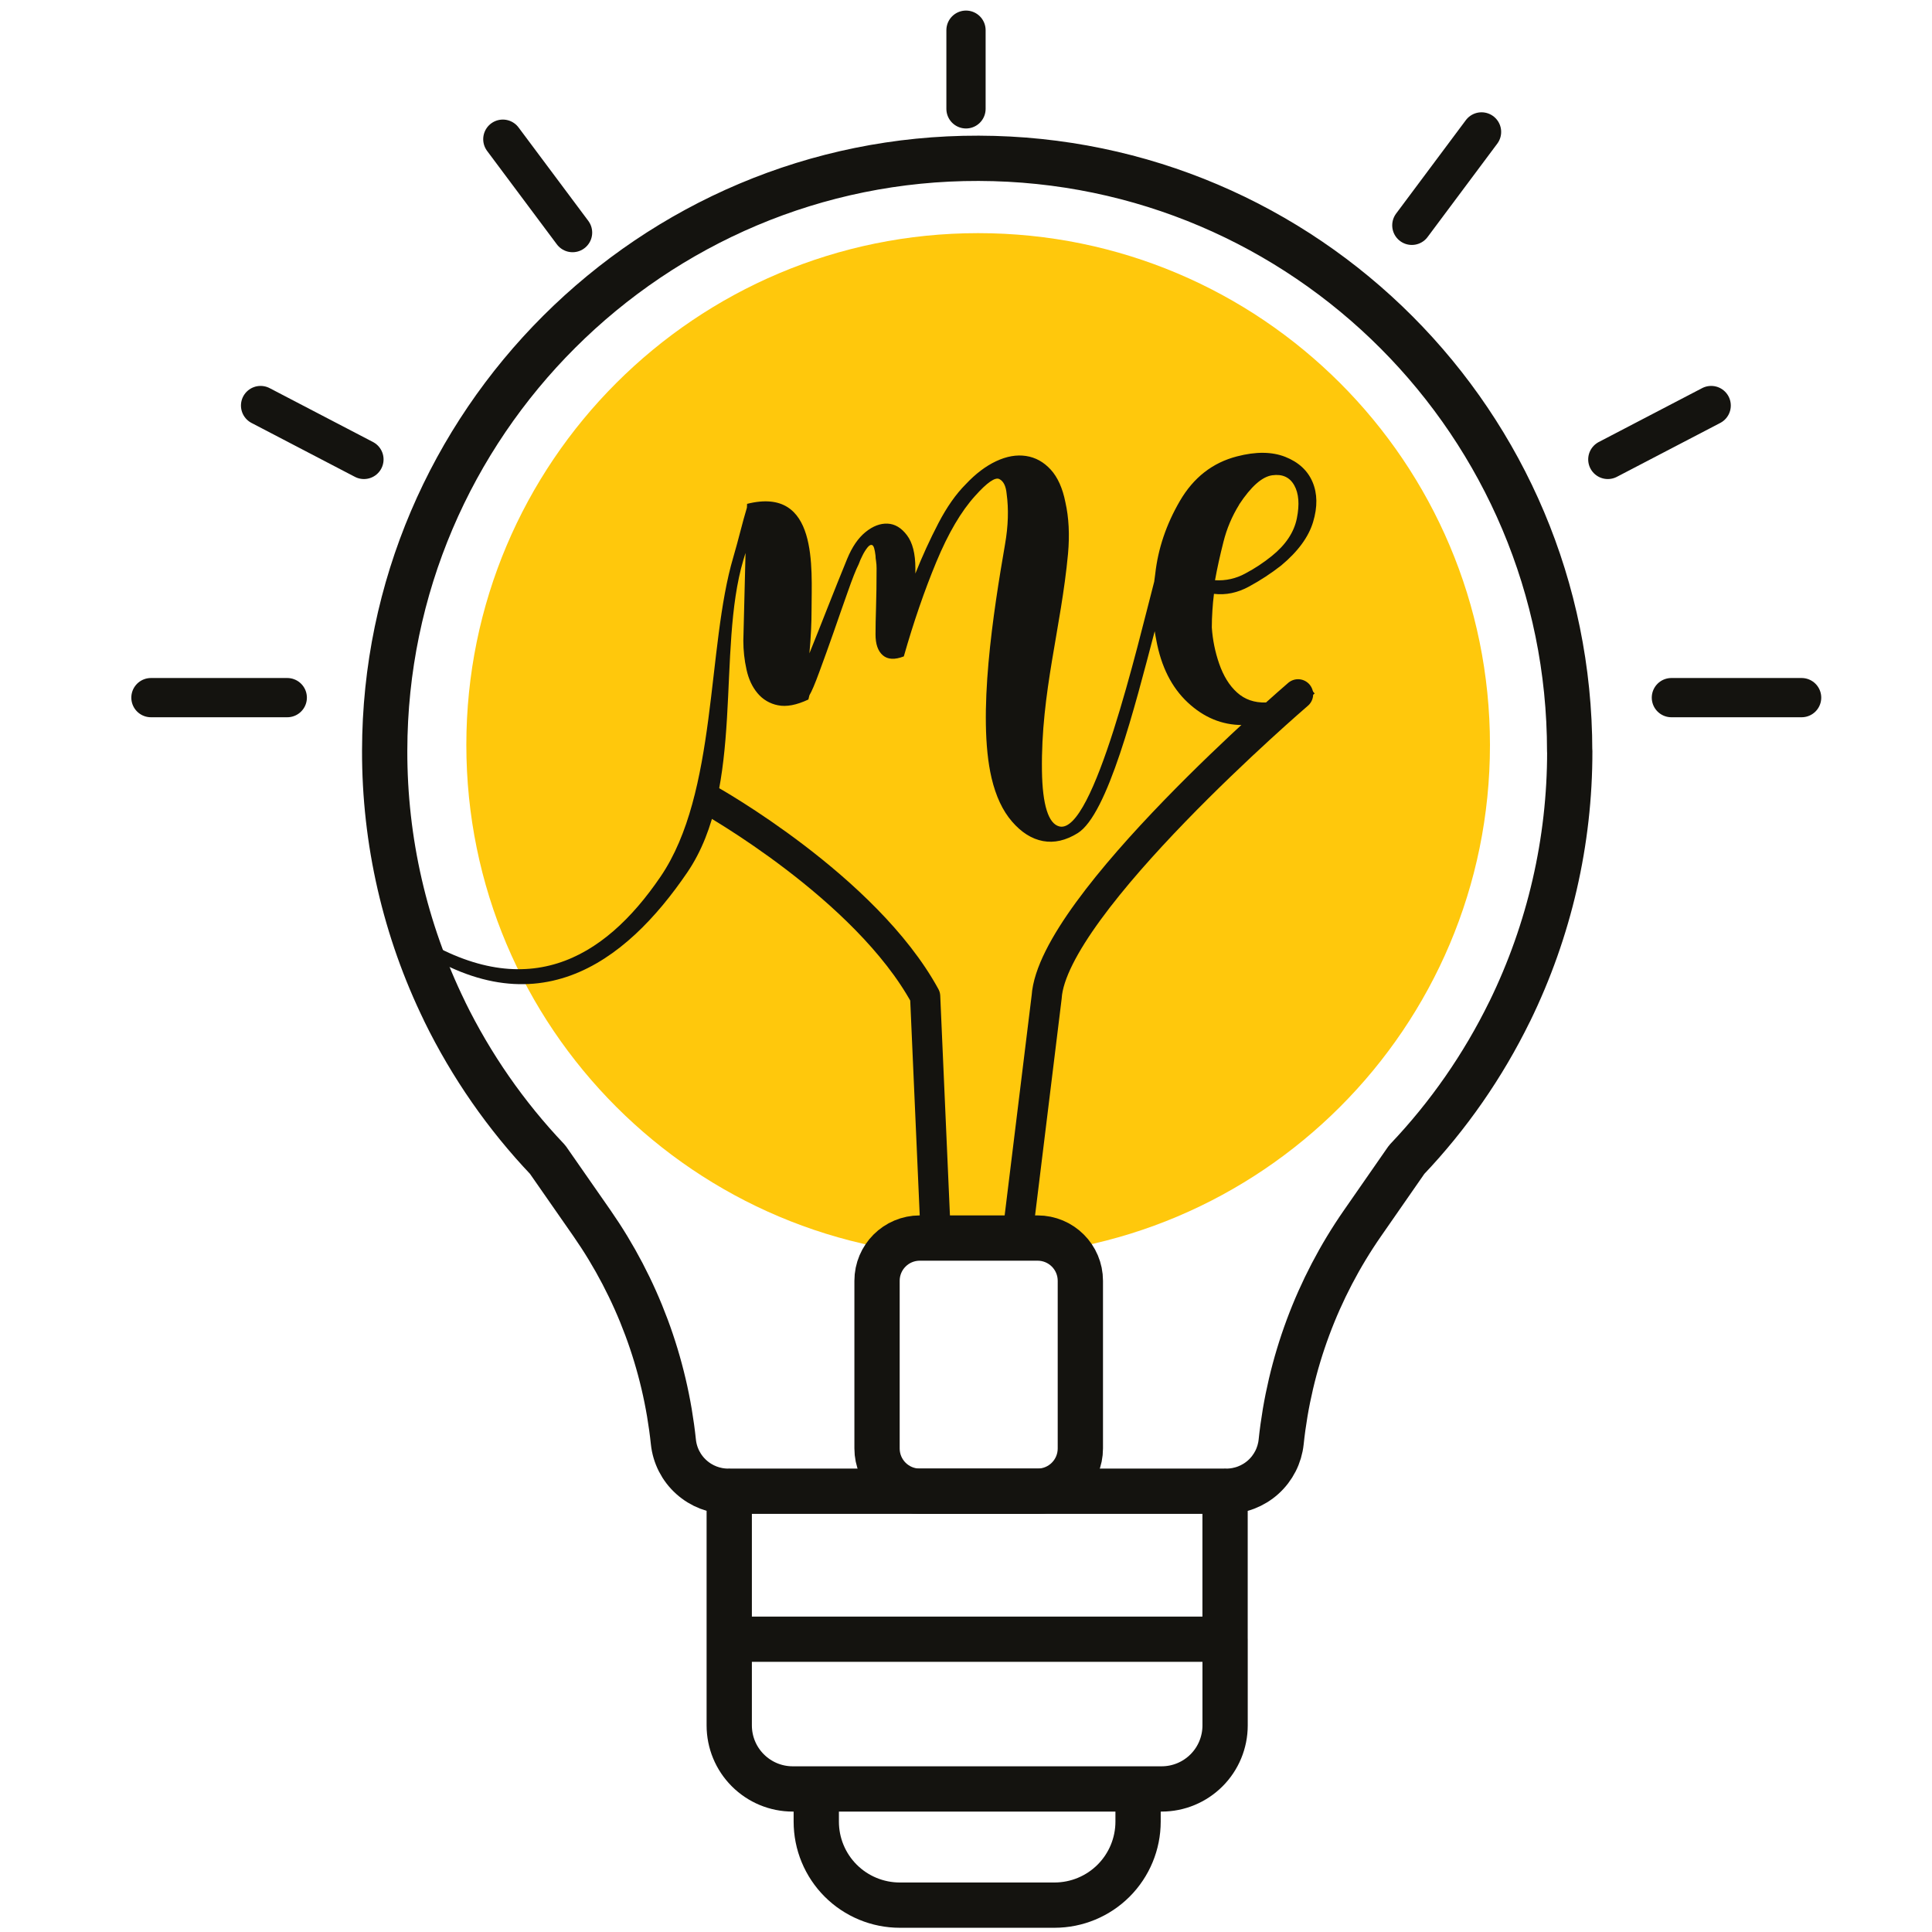 <svg width="64" height="64" viewBox="0 0 64 64" fill="none" xmlns="http://www.w3.org/2000/svg">
<path d="M24.157 49.397V54.301H40.583V57.157C40.583 57.715 40.362 58.25 39.968 58.644C39.573 59.039 39.039 59.261 38.481 59.261H26.259C25.701 59.261 25.167 59.039 24.773 58.644C24.378 58.25 24.157 57.715 24.157 57.157V54.301M27.04 59.261V60.344C27.04 60.707 27.111 61.067 27.25 61.402C27.389 61.738 27.593 62.043 27.85 62.3C28.106 62.556 28.411 62.76 28.747 62.899C29.082 63.038 29.442 63.11 29.805 63.11H34.935C35.668 63.109 36.371 62.818 36.89 62.299C37.408 61.78 37.7 61.077 37.7 60.343V59.26M40.582 54.301V49.397M51.997 24.883C51.997 14.053 43.236 5.271 32.42 5.244C21.605 5.216 12.756 14.04 12.743 24.864C12.736 27.856 13.415 30.81 14.729 33.499V33.503C15.61 35.303 16.76 36.959 18.141 38.412L19.611 40.523C21.105 42.672 22.033 45.163 22.307 47.765C22.354 48.214 22.566 48.629 22.901 48.93C23.236 49.232 23.67 49.399 24.121 49.399H40.626C41.076 49.399 41.511 49.232 41.846 48.931C42.181 48.629 42.393 48.214 42.44 47.765C42.714 45.163 43.64 42.672 45.133 40.523L46.598 38.414C47.98 36.961 49.13 35.305 50.011 33.505L50.014 33.501C51.324 30.818 52.004 27.871 52 24.885L51.997 24.883Z" stroke="#14130F" stroke-width="1.5" stroke-linecap="round" stroke-linejoin="round"/>
<path d="M32.403 41.631C41.766 41.631 49.357 34.041 49.357 24.677C49.357 15.313 41.766 7.723 32.403 7.723C23.039 7.723 15.448 15.313 15.448 24.677C15.448 34.041 23.039 41.631 32.403 41.631Z" fill="#FFC80C"/>
<path fill-rule="evenodd" clip-rule="evenodd" d="M48 35.997L47.998 36ZM43.55 22.974C43.11 23.322 42.699 23.583 42.316 23.756C41.951 23.926 41.554 24.015 41.152 24.017C40.48 24.017 39.878 23.768 39.345 23.27C38.812 22.772 38.464 22.082 38.303 21.2C38.283 21.105 38.266 21.008 38.251 20.91C37.587 23.435 36.692 26.986 35.698 27.6C35.303 27.844 34.922 27.93 34.55 27.861C34.178 27.791 33.839 27.578 33.526 27.217C33.213 26.856 32.99 26.378 32.847 25.774C32.362 23.712 32.912 20.233 33.294 18.025C33.399 17.421 33.416 16.864 33.346 16.356C33.322 16.101 33.242 15.938 33.103 15.869C32.965 15.8 32.697 15.985 32.304 16.425C31.84 16.935 31.412 17.665 31.017 18.615C30.623 19.565 30.264 20.608 29.94 21.744C29.64 21.86 29.409 21.849 29.246 21.709C29.083 21.57 29.002 21.338 29.003 21.014C29.003 20.783 29.008 20.481 29.02 20.11C29.031 19.74 29.038 19.311 29.038 18.824C29.038 18.743 29.032 18.662 29.02 18.581C29.009 18.524 29.004 18.466 29.003 18.408C28.978 18.199 28.945 18.084 28.898 18.06C28.851 18.036 28.799 18.06 28.741 18.13C28.673 18.216 28.615 18.309 28.568 18.408C28.521 18.498 28.481 18.59 28.447 18.686C28.353 18.871 28.232 19.179 28.082 19.608C27.931 20.037 27.773 20.482 27.613 20.947C27.452 21.411 27.292 21.845 27.144 22.251C26.996 22.657 26.884 22.916 26.813 23.032L26.779 23.172C26.386 23.357 26.05 23.421 25.771 23.363C25.505 23.312 25.266 23.171 25.094 22.963C24.919 22.755 24.797 22.494 24.729 22.18C24.659 21.866 24.624 21.545 24.624 21.224C24.648 20.274 24.672 19.33 24.695 18.391L24.696 18.317L24.625 18.551C23.733 21.56 24.687 26.079 22.769 28.897C20.727 31.895 17.664 34.282 13.301 31.076L13.287 31.066L13.273 31.058L13.245 31.039L13.246 31.036C13.062 30.898 12.932 30.673 13.038 30.387C13.18 30.003 14.061 29.962 13.707 30.927C17.388 33.286 19.988 31.824 21.883 29.038C23.771 26.264 23.408 21.439 24.293 18.453C24.464 17.873 24.596 17.296 24.743 16.815L24.748 16.691C27.117 16.097 26.884 18.83 26.884 20.181C26.884 20.645 26.86 21.132 26.813 21.642C27 21.179 27.203 20.669 27.422 20.111C27.642 19.553 27.856 19.02 28.064 18.512C28.227 18.117 28.429 17.822 28.672 17.625C28.916 17.428 29.158 17.335 29.403 17.346C29.647 17.358 29.86 17.485 30.044 17.73C30.229 17.974 30.323 18.338 30.323 18.825V18.999C30.549 18.43 30.804 17.873 31.087 17.329C31.365 16.796 31.666 16.367 31.99 16.043C32.316 15.695 32.651 15.441 32.998 15.278C33.346 15.115 33.676 15.057 33.989 15.105C34.303 15.153 34.574 15.303 34.806 15.556C35.038 15.81 35.2 16.172 35.292 16.635C35.407 17.145 35.436 17.713 35.38 18.339C35.151 20.812 34.479 22.929 34.516 25.534C34.533 26.669 34.731 27.284 35.09 27.376C36.221 27.669 37.7 21.309 38.235 19.267C38.245 19.183 38.255 19.098 38.269 19.011C38.361 18.177 38.633 17.371 39.085 16.595C39.537 15.819 40.168 15.326 40.978 15.118C41.605 14.955 42.138 14.961 42.578 15.135C43.017 15.309 43.319 15.587 43.481 15.97C43.642 16.352 43.648 16.792 43.498 17.291C43.348 17.79 42.995 18.271 42.439 18.734C42.105 18.995 41.75 19.227 41.378 19.429C40.996 19.638 40.607 19.719 40.214 19.672C40.191 19.858 40.173 20.042 40.162 20.228C40.15 20.414 40.143 20.598 40.143 20.785C40.17 21.194 40.252 21.597 40.386 21.984C40.527 22.39 40.723 22.71 40.979 22.94C41.234 23.171 41.553 23.283 41.935 23.271C42.317 23.26 42.752 23.034 43.238 22.594M41.049 16.718C40.812 17.1 40.636 17.516 40.528 17.952C40.413 18.404 40.32 18.827 40.249 19.221C40.6 19.244 40.95 19.165 41.257 18.995C41.565 18.832 41.856 18.64 42.127 18.421C42.589 18.05 42.867 17.633 42.96 17.17C43.053 16.707 43.024 16.342 42.873 16.075C42.722 15.807 42.479 15.697 42.144 15.744C41.809 15.791 41.443 16.114 41.047 16.715L41.049 16.718Z" fill="#14130F"/>
<path d="M34.371 41.012H30.469C29.687 41.012 29.053 41.646 29.053 42.428V47.982C29.053 48.765 29.687 49.399 30.469 49.399H34.371C35.154 49.399 35.788 48.765 35.788 47.982V42.428C35.788 41.646 35.154 41.012 34.371 41.012Z" stroke="#14130F" stroke-width="1.5" stroke-miterlimit="10"/>
<path d="M43 23C43 23 34.871 29.975 34.672 33.026L33.692 41.012" stroke="#14130F" stroke-linecap="round" stroke-linejoin="round"/>
<path d="M23.5 26.5C23.5 26.5 28.676 29.392 30.647 33.005L31 41" stroke="#14130F" stroke-linecap="round" stroke-linejoin="round"/>
<path d="M56.685 13.434L53.261 15.219" stroke="#14130F" stroke-width="1.3" stroke-linecap="round" stroke-linejoin="round"/>
<path d="M8.632 13.434L12.056 15.219" stroke="#14130F" stroke-width="1.3" stroke-linecap="round" stroke-linejoin="round"/>
<path d="M16.657 4.611L18.967 7.705" stroke="#14130F" stroke-width="1.3" stroke-linecap="round" stroke-linejoin="round"/>
<path d="M49.078 4.37L46.769 7.464" stroke="#14130F" stroke-width="1.3" stroke-linecap="round" stroke-linejoin="round"/>
<path d="M5 23.11H9.516" stroke="#14130F" stroke-width="1.3" stroke-linecap="round" stroke-linejoin="round"/>
<path d="M55.367 23.11H59.681" stroke="#14130F" stroke-width="1.3" stroke-linecap="round" stroke-linejoin="round"/>
<path d="M32 3.606V1" stroke="#14130F" stroke-width="1.3" stroke-linecap="round" stroke-linejoin="round"/>
</svg>
